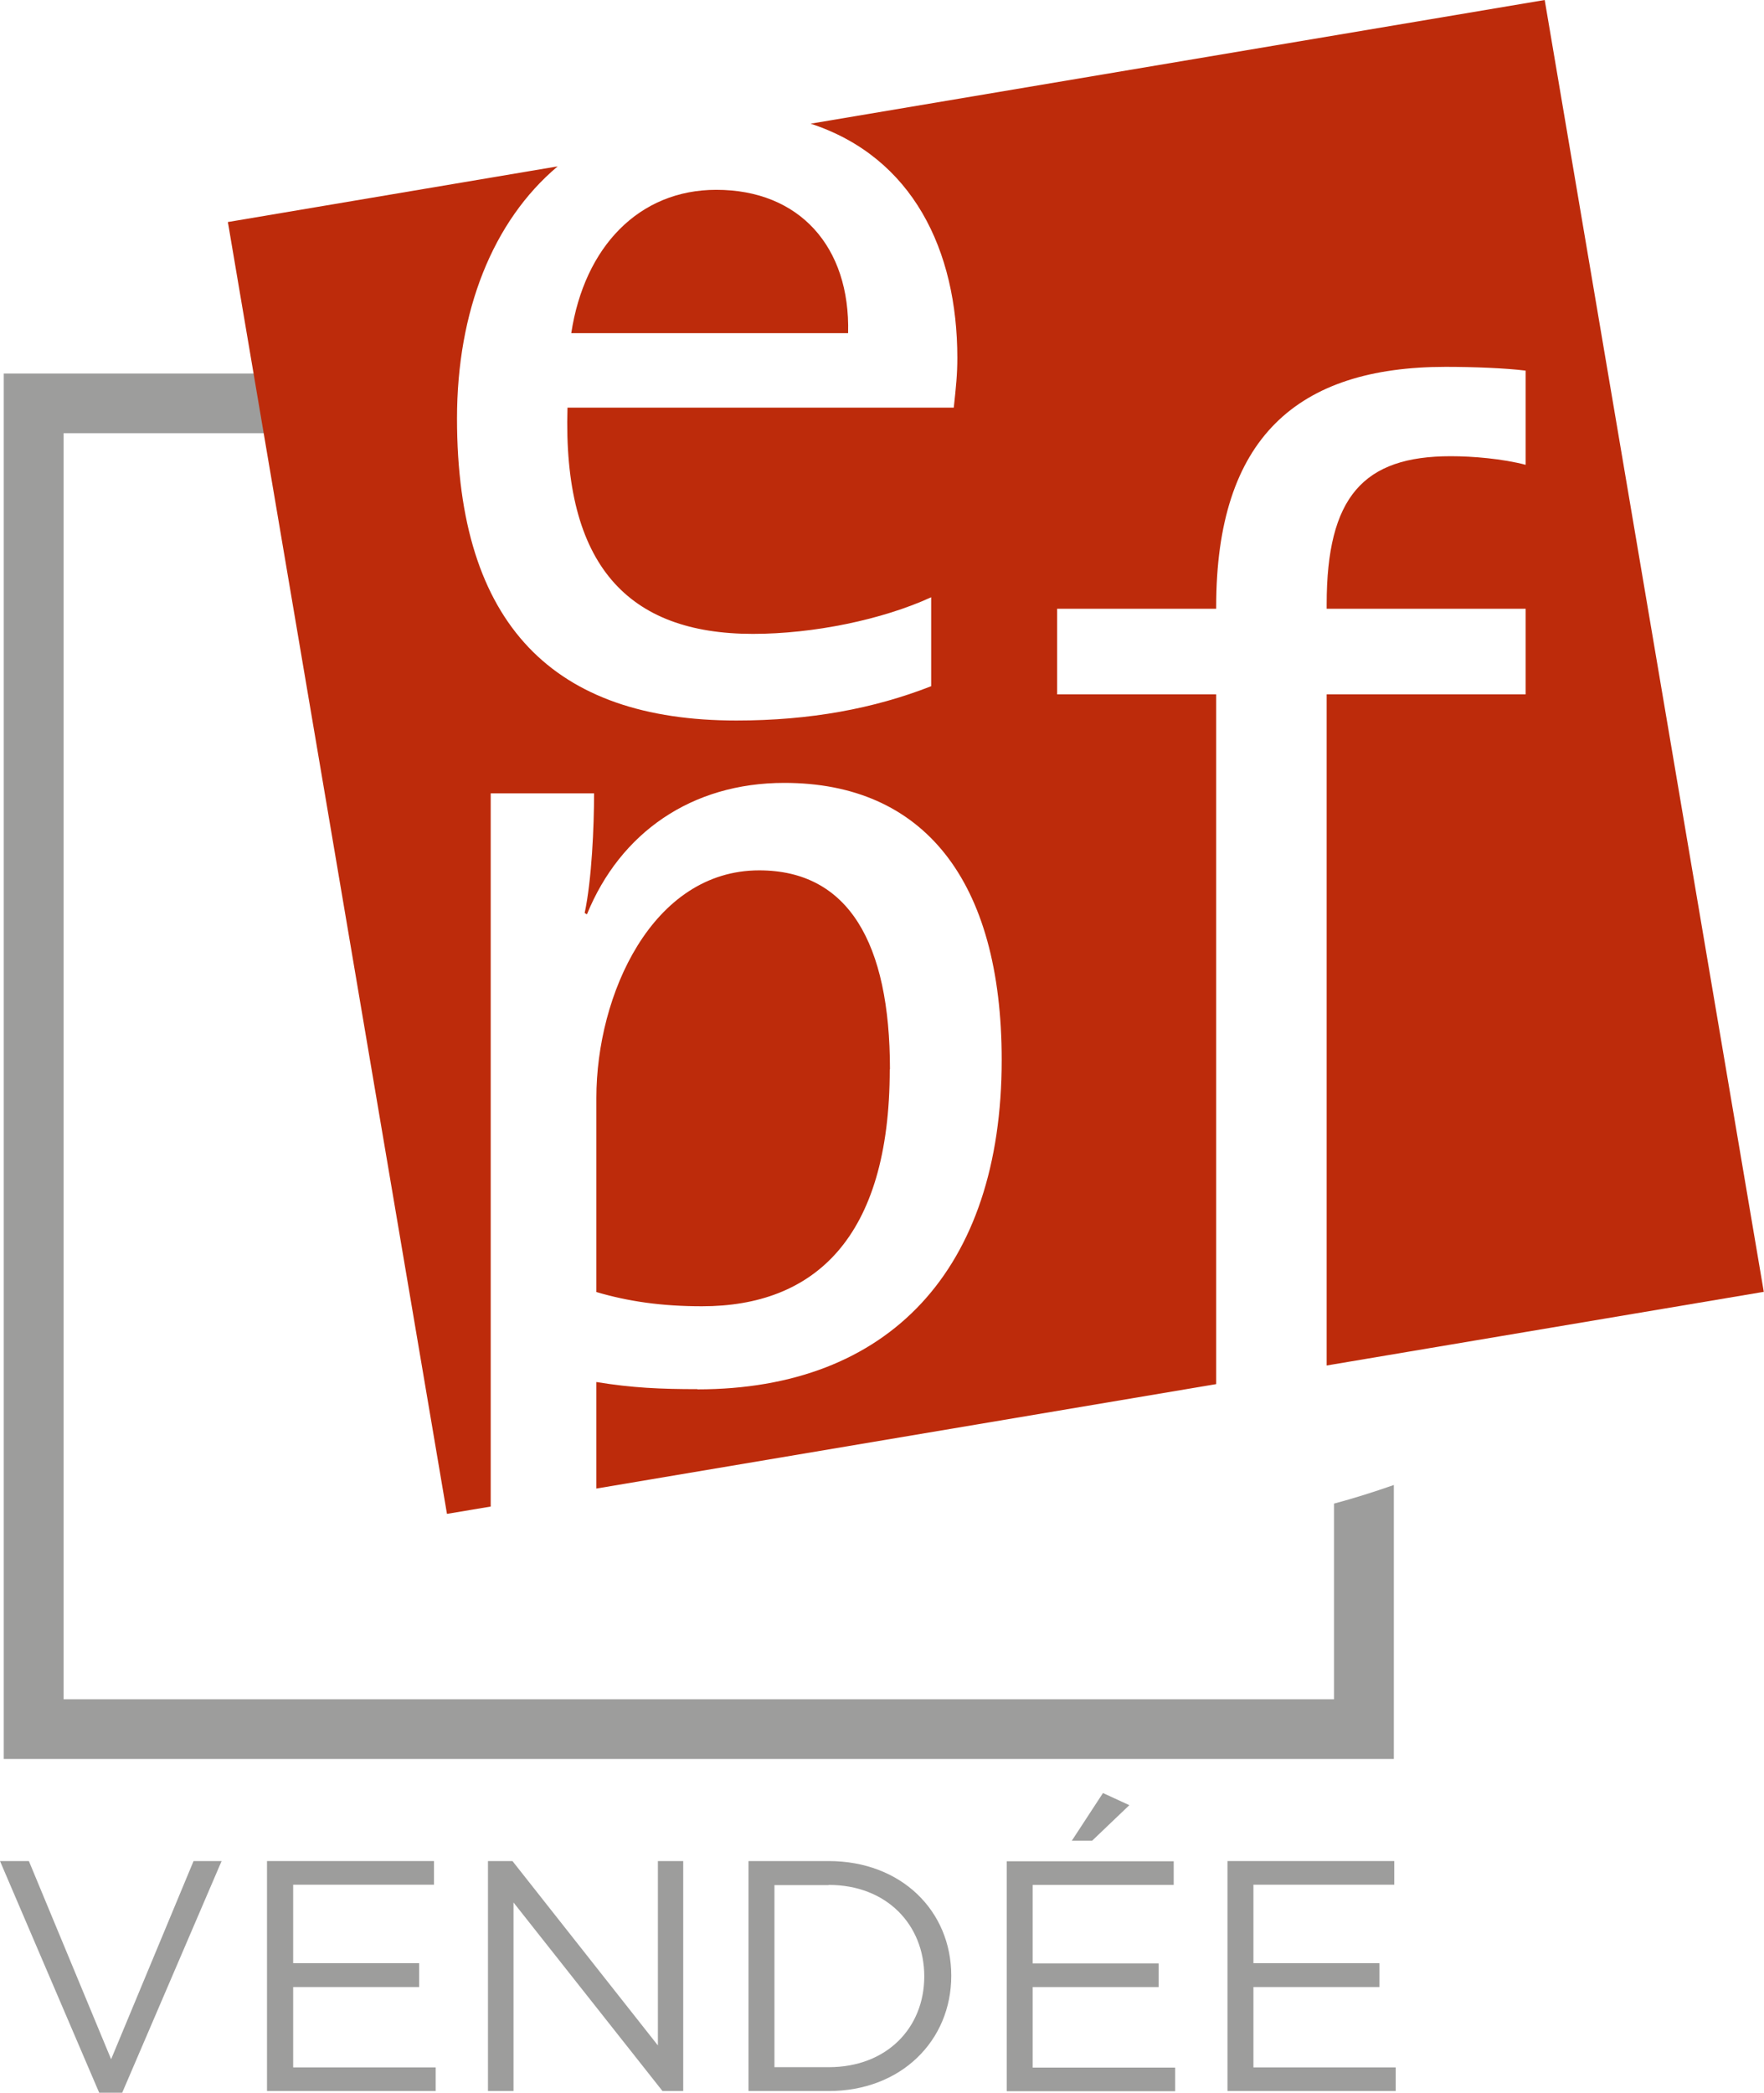 <?xml version="1.0" encoding="UTF-8"?><svg id="uuid-740a0863-2aeb-4388-8111-fea11b3084ad" xmlns="http://www.w3.org/2000/svg" viewBox="0 0 84.3 100"><path d="M63.75,81.2H3.04V20.7H12.73l-.48-2.85H.18V84.05H66.61v-13.09c-.94,.33-1.89,.63-2.86,.89v9.35Z" fill="#9d9d9c"/><polygon points="9.25 88.93 10.59 88.93 5.84 100 4.74 100 0 88.93 1.38 88.93 5.31 98.4 9.25 88.93" fill="#9d9d9c"/><polygon points="20.74 90.06 14.01 90.06 14.01 93.81 20.03 93.81 20.03 94.95 14.01 94.95 14.01 98.79 20.82 98.79 20.82 99.92 12.76 99.92 12.76 88.93 20.74 88.93 20.74 90.06" fill="#9d9d9c"/><polygon points="31.44 88.93 32.65 88.93 32.65 99.92 31.66 99.92 24.54 90.91 24.54 99.92 23.32 99.92 23.32 88.93 24.49 88.93 31.44 97.74 31.44 88.93" fill="#9d9d9c"/><path d="M39.6,90.08h-2.59v8.7h2.59c2.79,0,4.57-1.89,4.57-4.34s-1.78-4.37-4.57-4.37m0,9.85h-3.83v-10.99h3.83c3.46,0,5.86,2.37,5.86,5.48s-2.4,5.51-5.86,5.51" fill="#9d9d9c"/><path d="M51.22,87.96l1.49-2.28,1.26,.58-1.78,1.7h-.98Zm4.86,2.11h-6.73v3.75h6.02v1.13h-6.02v3.85h6.81v1.13h-8.05v-10.99h7.98v1.13Z" fill="#9d9d9c"/><polygon points="66.63 90.06 59.9 90.06 59.9 93.81 65.92 93.81 65.92 94.95 59.9 94.95 59.9 98.79 66.7 98.79 66.7 99.92 58.66 99.92 58.66 88.93 66.63 88.93 66.63 90.06" fill="#9d9d9c"/><path d="M40.53,15.92c.11-4.13-2.33-6.85-6.3-6.85-3.69,0-6.3,2.72-6.93,6.85h13.23Z" fill="#bd2b0b"/><path d="M42.53,51.1c0-6.05-1.99-9.51-6.25-9.51-5.11,0-7.78,5.94-7.78,10.87v9.28c1.53,.45,3.12,.68,5.05,.68,5.34,0,8.97-3.23,8.97-11.32" fill="#bd2b0b"/><path d="M33.33,66.38c-1.76,0-3.12-.06-4.83-.34v5.09l29.62-4.99V33.18h-7.6v-4.09h7.6v-.09c0-8.07,3.87-11.47,10.97-11.47,1.29,0,2.87,.06,3.82,.18v4.5c-1.12-.29-2.52-.41-3.58-.41-4.17,0-5.93,1.93-5.93,7.08v.21h9.51v4.09h-9.51v32.07l20.89-3.52L73.82,0,38.74,5.91c4.88,1.6,7.01,6.05,7.01,11.19,0,.79-.06,1.36-.17,2.38H27.12c-.23,7.53,2.89,10.81,8.86,10.81,2.9,0,6.19-.68,8.52-1.75v4.25c-2.73,1.07-5.79,1.64-9.31,1.64-8.69,0-13.35-4.53-13.35-14.43,0-5.12,1.7-9.43,4.81-12.05l-15.76,2.66,10.47,61.73,2.09-.35V37.91h4.94c0,1.59-.11,4.13-.45,5.72l.11,.06c1.59-3.9,5-6.28,9.43-6.28,6.64,0,10.39,4.64,10.39,13.24,0,10.02-5.39,15.74-14.54,15.74" fill="#bd2b0b"/></svg>